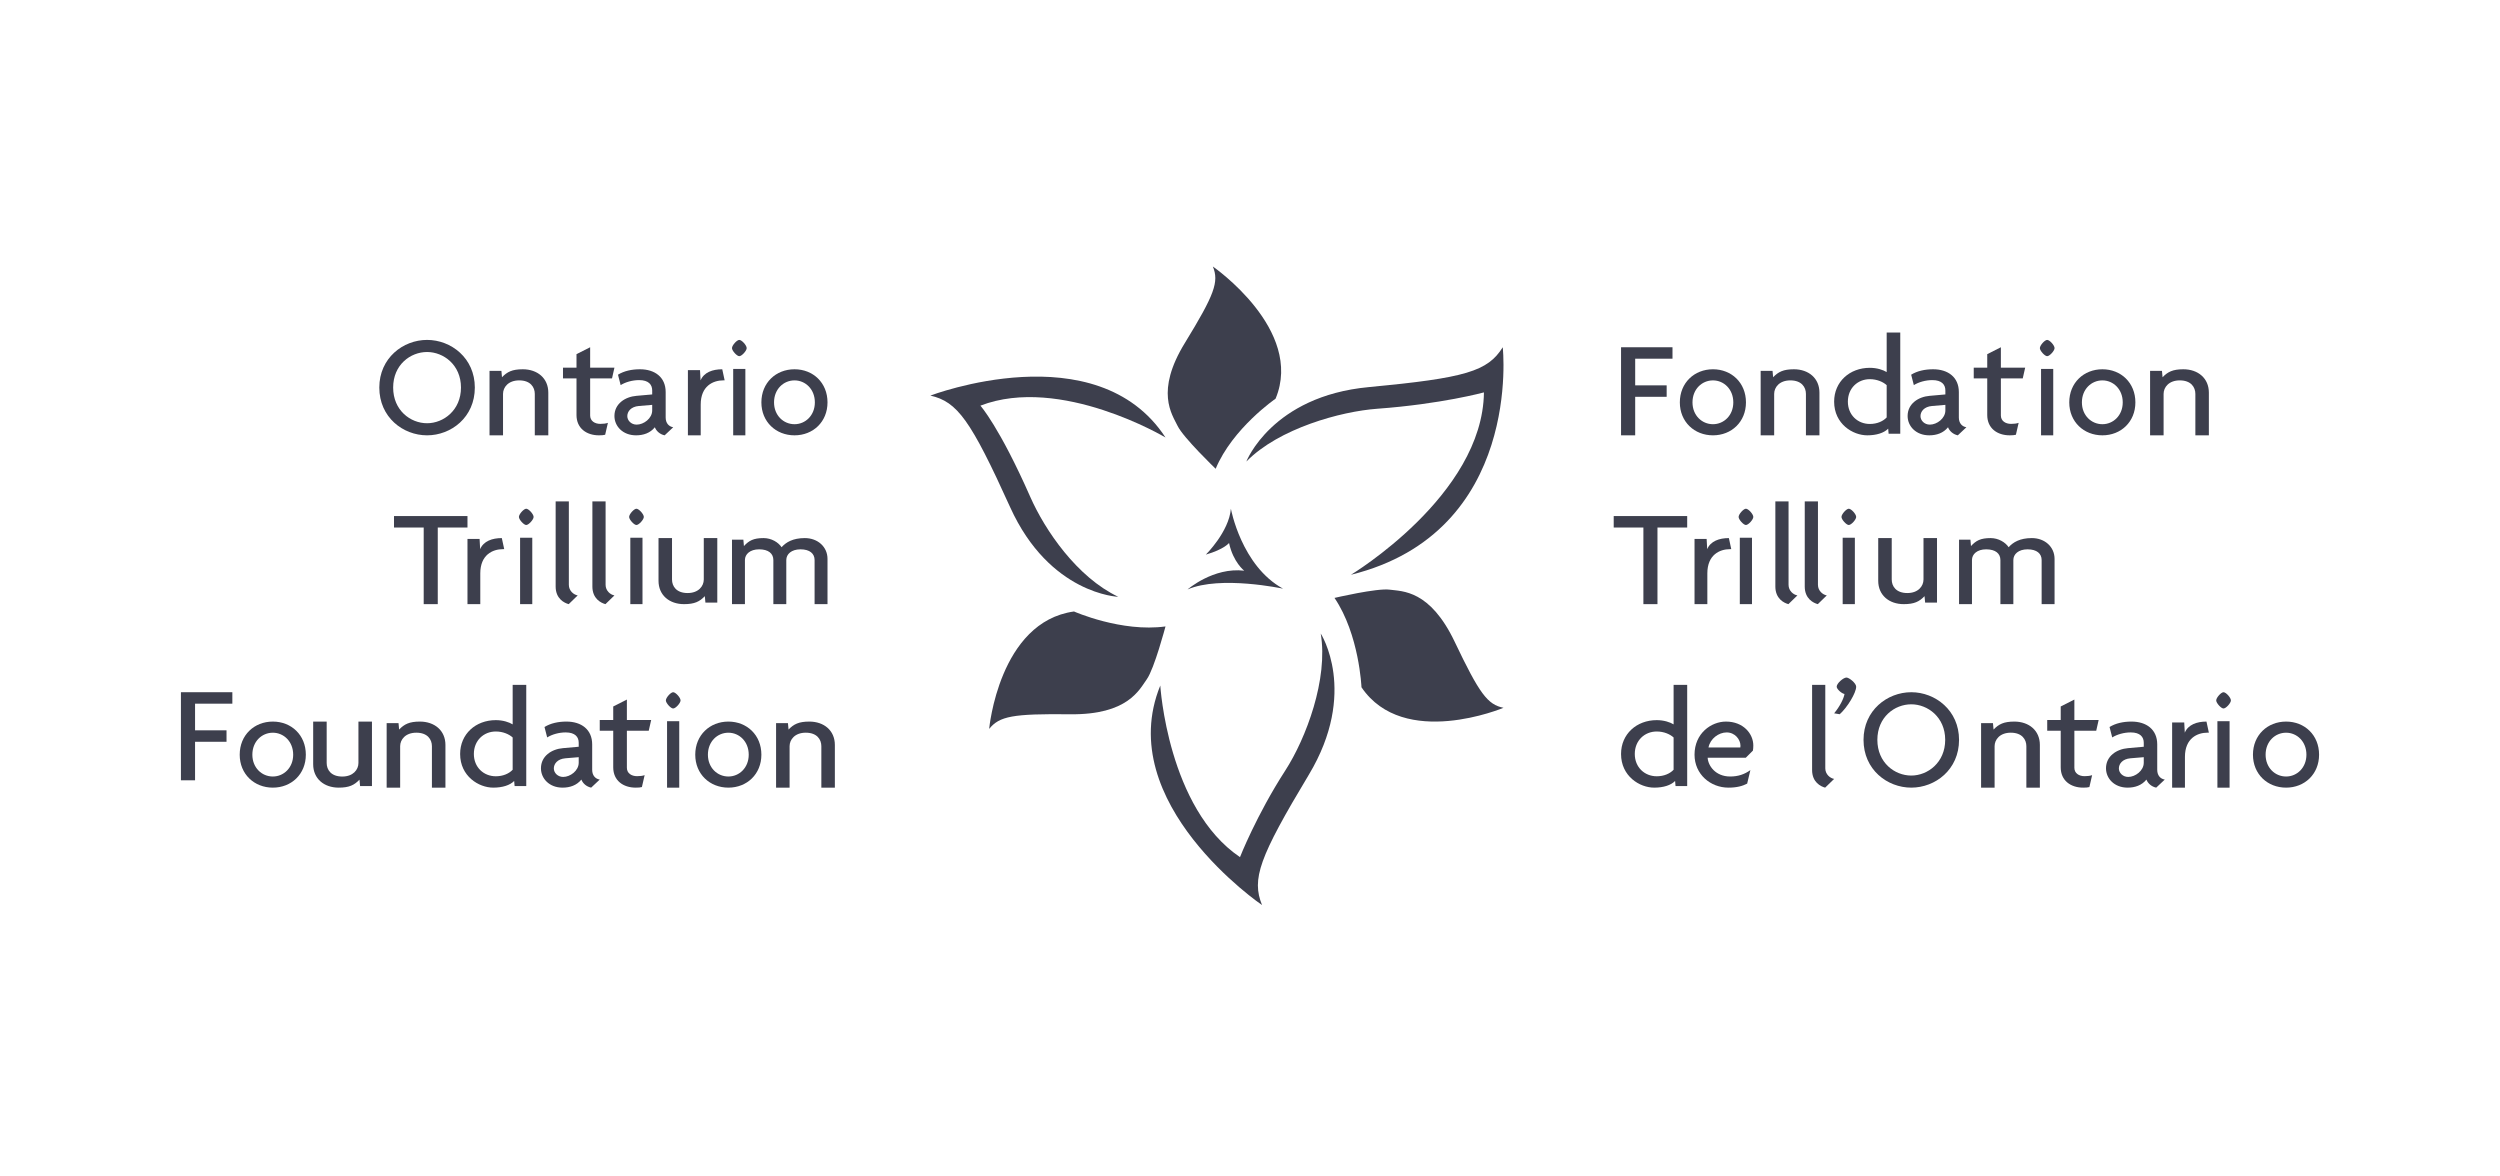 <?xml version="1.0" encoding="UTF-8"?>
<svg width="304px" height="143px" viewBox="0 0 304 143" version="1.1" xmlns="http://www.w3.org/2000/svg" xmlns:xlink="http://www.w3.org/1999/xlink">
    <title>logo-client-otf</title>
    <g id="logo-client-otf" stroke="none" stroke-width="1" fill="none" fill-rule="evenodd">
        <g id="Group-75" transform="translate(22, 32)" fill="#3D3F4D">
            <path d="M124.631,35.44 C124.631,35.44 127.441,32.666 127.677,29.861 C127.677,29.861 128.943,36.811 134.021,39.584 C134.021,39.584 126.396,37.942 122.405,39.679 C122.405,39.679 125.54,36.949 129.296,37.395 C129.296,37.395 127.96,36.378 127.451,34.026 C127.451,34.026 126.877,34.789 124.631,35.44" id="Fill-1"></path>
            <path d="M117.455,50.59 C116.546,51.864 115.149,54.932 108.151,54.855 C101.154,54.779 99.536,55.081 98.282,56.637 C98.282,56.637 99.477,43.619 108.599,42.356 C108.599,42.356 114.374,44.913 119.725,44.174 C119.725,44.174 118.363,49.317 117.455,50.59" id="Fill-3"></path>
            <path d="M146.994,39.704 C148.529,39.916 151.878,39.716 154.89,46.041 C157.905,52.367 158.887,53.679 160.825,54.068 C160.825,54.068 148.698,59.17 143.556,51.571 C143.556,51.571 143.292,45.166 140.275,40.706 C140.275,40.706 145.46,39.491 146.994,39.704" id="Fill-5"></path>
            <path d="M113.98,40.571 C113.98,40.571 105.635,40.271 100.833,29.673 C96.03,19.073 94.424,16.857 91.134,16.103 C91.134,16.103 111.356,8.377 119.725,21.199 C119.725,21.199 106.942,13.575 97.217,17.327 C97.217,17.327 99.523,19.897 103.277,28.414 C105.076,32.491 108.972,38.195 113.98,40.571" id="Fill-7"></path>
            <path d="M129.553,24.127 C129.553,24.127 132.637,16.181 144.439,15.072 C156.238,13.96 158.907,13.149 160.734,10.226 C160.734,10.226 163.212,32.708 142.27,37.894 C142.27,37.894 158.302,28.244 158.447,15.715 C158.447,15.715 153.272,17.134 145.467,17.704 C141.061,18.027 133.515,20.086 129.553,24.127" id="Fill-9"></path>
            <path d="M138.6,45.034 C138.6,45.034 143.202,52.148 137.149,62.215 C131.097,72.283 130.181,74.888 131.465,78.057 C131.465,78.057 113.256,65.667 119.091,51.36 C119.091,51.36 119.997,66.291 128.783,72.228 C128.783,72.228 130.766,67.157 134.295,61.688 C136.824,57.768 139.531,50.561 138.6,45.034" id="Fill-11"></path>
            <path d="M125.483,0.408 C125.483,0.408 136.604,8.083 133.111,16.479 C133.111,16.479 127.876,20.078 125.825,25.004 C125.825,25.004 121.883,21.214 121.197,19.792 C120.512,18.37 118.457,15.613 122.079,9.706 C125.698,3.799 126.247,2.269 125.483,0.408" id="Fill-13"></path>
            <path d="M29.932,10.804 C27.904,10.804 25.808,12.361 25.808,15.125 C25.808,17.891 27.904,19.466 29.932,19.466 C31.926,19.466 34.055,17.891 34.055,15.125 C34.055,12.361 31.926,10.804 29.932,10.804 M29.932,20.936 C27.01,20.936 24.124,18.748 24.124,15.125 C24.124,11.539 27.01,9.333 29.932,9.333 C32.853,9.333 35.739,11.539 35.739,15.125 C35.739,18.748 32.853,20.936 29.932,20.936" id="Fill-16"></path>
            <path d="M43.031,20.936 L43.031,15.898 C43.031,15.085 42.508,14.254 41.135,14.254 C39.818,14.254 39.168,15.085 39.168,15.898 L39.168,20.936 L37.526,20.936 L37.526,13.094 L38.971,13.094 L39.042,13.873 C39.673,13.215 40.287,12.903 41.569,12.903 C43.356,12.903 44.674,13.994 44.674,15.743 L44.674,20.936 L43.031,20.936 Z" id="Fill-18"></path>
            <path d="M52.42,14.017 L49.762,14.017 L49.762,18.523 C49.762,19.184 50.315,19.543 50.999,19.543 C51.349,19.543 51.663,19.507 51.921,19.418 L51.588,20.865 C51.405,20.919 51.165,20.936 50.833,20.936 C49.319,20.936 48.102,20.079 48.102,18.47 L48.102,14.017 L46.46,14.017 L46.46,12.712 L48.102,12.712 L48.102,11.066 L49.762,10.226 L49.762,12.712 L52.715,12.712 L52.42,14.017 Z" id="Fill-20"></path>
            <path d="M57.307,17.232 L55.685,17.368 C54.713,17.452 54.28,18.044 54.28,18.602 C54.28,19.144 54.768,19.635 55.415,19.635 C56.281,19.635 57.307,18.874 57.307,17.909 L57.307,17.232 Z M58.819,20.936 C58.261,20.819 57.81,20.43 57.631,19.955 C57.055,20.667 56.227,20.936 55.344,20.936 C53.723,20.936 52.715,19.82 52.715,18.586 C52.715,17.097 54.011,16.25 55.398,16.133 L57.307,15.964 L57.307,15.474 C57.307,14.78 56.874,14.221 55.723,14.221 C54.912,14.221 54.065,14.458 53.471,14.83 L53.147,13.563 C53.885,13.106 54.822,12.903 55.812,12.903 C57.631,12.903 58.945,13.867 58.945,15.676 L58.945,18.771 C58.945,19.465 59.341,19.871 59.863,19.955 L58.819,20.936 Z" id="Fill-22"></path>
            <path d="M65.962,14.251 C64.714,14.251 63.207,14.933 63.207,17.191 L63.207,20.936 L61.649,20.936 L61.649,13.008 L63.122,13.008 L63.191,14.251 C63.602,13.27 64.662,12.903 65.826,12.903 L66.117,14.251 L65.962,14.251 Z" id="Fill-24"></path>
            <path d="M67.156,20.936 L68.636,20.936 L68.636,12.862 L67.156,12.862 L67.156,20.936 Z M67.896,11.311 C67.606,11.311 67.01,10.651 67.01,10.332 C67.01,9.992 67.606,9.333 67.896,9.333 C68.201,9.333 68.797,9.992 68.797,10.332 C68.797,10.651 68.201,11.311 67.896,11.311 L67.896,11.311 Z" id="Fill-26"></path>
            <path d="M74.613,14.255 C73.275,14.255 72.123,15.323 72.123,16.929 C72.123,18.519 73.275,19.583 74.613,19.583 C75.934,19.583 77.087,18.519 77.087,16.929 C77.087,15.323 75.934,14.255 74.613,14.255 M74.613,20.936 C72.356,20.936 70.584,19.297 70.584,16.929 C70.584,14.543 72.356,12.903 74.613,12.903 C76.87,12.903 78.625,14.543 78.625,16.929 C78.625,19.297 76.87,20.936 74.613,20.936" id="Fill-28"></path>
            <polygon id="Fill-29" points="31.232 32.147 31.232 41.464 29.522 41.464 29.522 32.147 25.911 32.147 25.911 30.753 34.845 30.753 34.845 32.147"></polygon>
            <path d="M39.158,34.778 C37.91,34.778 36.403,35.461 36.403,37.718 L36.403,41.464 L34.845,41.464 L34.845,33.536 L36.318,33.536 L36.387,34.778 C36.796,33.799 37.858,33.431 39.021,33.431 L39.313,34.778 L39.158,34.778 Z" id="Fill-30"></path>
            <path d="M41.243,41.464 L42.725,41.464 L42.725,33.391 L41.243,33.391 L41.243,41.464 Z M41.986,31.84 C41.695,31.84 41.1,31.18 41.1,30.859 C41.1,30.521 41.695,29.861 41.986,29.861 C42.291,29.861 42.887,30.521 42.887,30.859 C42.887,31.18 42.291,31.84 41.986,31.84 L41.986,31.84 Z" id="Fill-31"></path>
            <path d="M47.155,41.464 C46.626,41.325 45.567,40.812 45.567,39.324 L45.567,28.968 L47.172,28.968 L47.172,39.118 C47.172,39.837 47.754,40.317 48.247,40.403 L47.155,41.464 Z" id="Fill-32"></path>
            <path d="M51.622,41.464 C51.093,41.325 50.034,40.812 50.034,39.324 L50.034,28.968 L51.64,28.968 L51.64,39.118 C51.64,39.837 52.222,40.317 52.715,40.403 L51.622,41.464 Z" id="Fill-33"></path>
            <path d="M54.647,41.464 L56.127,41.464 L56.127,33.391 L54.647,33.391 L54.647,41.464 Z M55.387,31.84 C55.097,31.84 54.502,31.18 54.502,30.859 C54.502,30.521 55.097,29.861 55.387,29.861 C55.692,29.861 56.289,30.521 56.289,30.859 C56.289,31.18 55.692,31.84 55.387,31.84 L55.387,31.84 Z" id="Fill-34"></path>
            <path d="M63.779,41.274 L63.706,40.493 C63.075,41.153 62.462,41.464 61.179,41.464 C59.394,41.464 58.076,40.374 58.076,38.625 L58.076,33.431 L59.717,33.431 L59.717,38.47 C59.717,39.283 60.241,40.114 61.614,40.114 C62.93,40.114 63.58,39.283 63.58,38.47 L63.58,33.431 L65.223,33.431 L65.223,41.274 L63.779,41.274 Z" id="Fill-35"></path>
            <path d="M77.054,41.464 L77.054,36.099 C77.054,35.318 76.466,34.799 75.343,34.799 C74.236,34.799 73.613,35.388 73.613,36.099 L73.613,41.464 L72.04,41.464 L72.04,36.099 C72.04,35.318 71.453,34.799 70.312,34.799 C69.206,34.799 68.583,35.388 68.583,36.099 L68.583,41.464 L67.01,41.464 L67.01,33.623 L68.394,33.623 L68.462,34.401 C69.068,33.743 69.62,33.431 70.847,33.431 C71.816,33.431 72.646,33.952 73.042,34.541 C73.579,33.934 74.426,33.431 75.861,33.431 C77.451,33.431 78.625,34.506 78.625,35.96 L78.625,41.464 L77.054,41.464 Z" id="Fill-36"></path>
            <polygon id="Fill-37" points="1.719 53.567 1.719 56.807 5.545 56.807 5.545 58.2 1.719 58.2 1.719 62.884 0 62.884 0 52.174 6.254 52.174 6.254 53.567"></polygon>
            <path d="M11.177,57.097 C9.839,57.097 8.687,58.163 8.687,59.77 C8.687,61.36 9.839,62.424 11.177,62.424 C12.498,62.424 13.651,61.36 13.651,59.77 C13.651,58.163 12.498,57.097 11.177,57.097 M11.177,63.777 C8.92,63.777 7.148,62.138 7.148,59.77 C7.148,57.384 8.92,55.744 11.177,55.744 C13.434,55.744 15.189,57.384 15.189,59.77 C15.189,62.138 13.434,63.777 11.177,63.777" id="Fill-38"></path>
            <path d="M21.786,63.587 L21.713,62.807 C21.081,63.465 20.469,63.777 19.185,63.777 C17.401,63.777 16.082,62.687 16.082,60.939 L16.082,55.744 L17.724,55.744 L17.724,60.782 C17.724,61.596 18.247,62.428 19.62,62.428 C20.937,62.428 21.586,61.596 21.586,60.782 L21.586,55.744 L23.23,55.744 L23.23,63.587 L21.786,63.587 Z" id="Fill-39"></path>
            <path d="M30.521,63.777 L30.521,58.739 C30.521,57.926 29.998,57.095 28.627,57.095 C27.309,57.095 26.659,57.926 26.659,58.739 L26.659,63.777 L25.017,63.777 L25.017,55.934 L26.46,55.934 L26.533,56.714 C27.164,56.056 27.778,55.744 29.06,55.744 C30.846,55.744 32.165,56.835 32.165,58.585 L32.165,63.777 L30.521,63.777 Z" id="Fill-40"></path>
            <path d="M40.34,57.677 C39.904,57.279 39.161,56.95 38.29,56.95 C36.82,56.95 35.622,58.041 35.622,59.682 C35.622,61.307 36.82,62.395 38.29,62.395 C39.178,62.395 39.904,62.067 40.34,61.6 L40.34,57.677 Z M40.577,63.587 L40.522,62.966 C40.015,63.484 39.106,63.777 37.981,63.777 C36.221,63.777 33.952,62.395 33.952,59.682 C33.952,57.262 35.839,55.568 38.29,55.568 C39.178,55.568 39.923,55.827 40.34,56.085 L40.34,51.281 L41.993,51.281 L41.993,63.587 L40.577,63.587 Z" id="Fill-41"></path>
            <path d="M48.371,60.073 L46.75,60.208 C45.778,60.293 45.346,60.885 45.346,61.443 C45.346,61.984 45.833,62.475 46.48,62.475 C47.345,62.475 48.371,61.715 48.371,60.75 L48.371,60.073 Z M49.884,63.777 C49.325,63.66 48.874,63.271 48.695,62.796 C48.119,63.507 47.291,63.777 46.408,63.777 C44.788,63.777 43.78,62.661 43.78,61.427 C43.78,59.938 45.076,59.091 46.462,58.974 L48.371,58.805 L48.371,58.314 C48.371,57.621 47.939,57.062 46.787,57.062 C45.977,57.062 45.13,57.299 44.536,57.672 L44.211,56.404 C44.95,55.945 45.886,55.744 46.876,55.744 C48.695,55.744 50.009,56.707 50.009,58.518 L50.009,61.612 C50.009,62.306 50.406,62.712 50.928,62.796 L49.884,63.777 Z" id="Fill-42"></path>
            <path d="M56.887,56.858 L54.229,56.858 L54.229,61.363 C54.229,62.025 54.782,62.383 55.466,62.383 C55.816,62.383 56.13,62.348 56.388,62.258 L56.055,63.706 C55.872,63.758 55.632,63.777 55.3,63.777 C53.786,63.777 52.569,62.92 52.569,61.311 L52.569,56.858 L50.928,56.858 L50.928,55.552 L52.569,55.552 L52.569,53.907 L54.229,53.066 L54.229,55.552 L57.182,55.552 L56.887,56.858 Z" id="Fill-43"></path>
            <path d="M59.114,63.777 L60.596,63.777 L60.596,55.701 L59.114,55.701 L59.114,63.777 Z M59.855,54.152 C59.565,54.152 58.969,53.492 58.969,53.172 C58.969,52.833 59.565,52.174 59.855,52.174 C60.161,52.174 60.756,52.833 60.756,53.172 C60.756,53.492 60.161,54.152 59.855,54.152 L59.855,54.152 Z" id="Fill-44"></path>
            <path d="M66.572,57.097 C65.234,57.097 64.082,58.163 64.082,59.77 C64.082,61.36 65.234,62.424 66.572,62.424 C67.893,62.424 69.045,61.36 69.045,59.77 C69.045,58.163 67.893,57.097 66.572,57.097 M66.572,63.777 C64.316,63.777 62.543,62.138 62.543,59.77 C62.543,57.384 64.316,55.744 66.572,55.744 C68.828,55.744 70.584,57.384 70.584,59.77 C70.584,62.138 68.828,63.777 66.572,63.777" id="Fill-45"></path>
            <path d="M77.876,63.777 L77.876,58.739 C77.876,57.926 77.352,57.095 75.98,57.095 C74.663,57.095 74.014,57.926 74.014,58.739 L74.014,63.777 L72.371,63.777 L72.371,55.934 L73.814,55.934 L73.887,56.714 C74.519,56.056 75.132,55.744 76.415,55.744 C78.202,55.744 79.519,56.835 79.519,58.585 L79.519,63.777 L77.876,63.777 Z" id="Fill-46"></path>
            <polygon id="Fill-47" points="176.839 11.618 176.839 14.859 180.666 14.859 180.666 16.252 176.839 16.252 176.839 20.936 175.12 20.936 175.12 10.226 181.375 10.226 181.375 11.618"></polygon>
            <path d="M186.297,14.255 C184.959,14.255 183.807,15.323 183.807,16.929 C183.807,18.519 184.959,19.583 186.297,19.583 C187.618,19.583 188.77,18.519 188.77,16.929 C188.77,15.323 187.618,14.255 186.297,14.255 M186.297,20.936 C184.041,20.936 182.268,19.297 182.268,16.929 C182.268,14.543 184.041,12.903 186.297,12.903 C188.553,12.903 190.309,14.543 190.309,16.929 C190.309,19.297 188.553,20.936 186.297,20.936" id="Fill-48"></path>
            <path d="M197.601,20.936 L197.601,15.898 C197.601,15.085 197.077,14.254 195.706,14.254 C194.389,14.254 193.739,15.085 193.739,15.898 L193.739,20.936 L192.096,20.936 L192.096,13.094 L193.541,13.094 L193.613,13.873 C194.243,13.215 194.858,12.903 196.139,12.903 C197.926,12.903 199.244,13.994 199.244,15.743 L199.244,20.936 L197.601,20.936 Z" id="Fill-49"></path>
            <path d="M207.42,14.835 C206.986,14.439 206.241,14.108 205.37,14.108 C203.899,14.108 202.701,15.199 202.701,16.84 C202.701,18.465 203.899,19.554 205.37,19.554 C206.259,19.554 206.986,19.225 207.42,18.759 L207.42,14.835 Z M207.656,20.746 L207.602,20.124 C207.095,20.643 206.186,20.936 205.062,20.936 C203.301,20.936 201.031,19.554 201.031,16.84 C201.031,14.42 202.919,12.727 205.37,12.727 C206.259,12.727 207.004,12.987 207.42,13.245 L207.42,8.44 L209.072,8.44 L209.072,20.746 L207.656,20.746 Z" id="Fill-50"></path>
            <path d="M214.557,17.232 L212.936,17.368 C211.964,17.452 211.532,18.044 211.532,18.602 C211.532,19.144 212.018,19.635 212.667,19.635 C213.532,19.635 214.557,18.874 214.557,17.909 L214.557,17.232 Z M216.07,20.936 C215.511,20.819 215.061,20.43 214.88,19.955 C214.306,20.667 213.477,20.936 212.595,20.936 C210.975,20.936 209.966,19.82 209.966,18.586 C209.966,17.097 211.262,16.25 212.649,16.133 L214.557,15.964 L214.557,15.474 C214.557,14.78 214.125,14.221 212.972,14.221 C212.164,14.221 211.317,14.458 210.722,14.83 L210.398,13.563 C211.136,13.106 212.073,12.903 213.063,12.903 C214.88,12.903 216.196,13.867 216.196,15.676 L216.196,18.771 C216.196,19.465 216.591,19.871 217.113,19.955 L216.07,20.936 Z" id="Fill-51"></path>
            <path d="M223.965,14.017 L221.307,14.017 L221.307,18.523 C221.307,19.184 221.862,19.543 222.544,19.543 C222.895,19.543 223.208,19.507 223.467,19.418 L223.134,20.865 C222.95,20.919 222.71,20.936 222.379,20.936 C220.865,20.936 219.648,20.079 219.648,18.47 L219.648,14.017 L218.007,14.017 L218.007,12.712 L219.648,12.712 L219.648,11.066 L221.307,10.226 L221.307,12.712 L224.261,12.712 L223.965,14.017 Z" id="Fill-52"></path>
            <path d="M226.192,20.936 L227.674,20.936 L227.674,12.862 L226.192,12.862 L226.192,20.936 Z M226.934,11.311 C226.644,11.311 226.048,10.651 226.048,10.332 C226.048,9.992 226.644,9.333 226.934,9.333 C227.239,9.333 227.835,9.992 227.835,10.332 C227.835,10.651 227.239,11.311 226.934,11.311 L226.934,11.311 Z" id="Fill-53"></path>
            <path d="M233.652,14.255 C232.313,14.255 231.16,15.323 231.16,16.929 C231.16,18.519 232.313,19.583 233.652,19.583 C234.972,19.583 236.125,18.519 236.125,16.929 C236.125,15.323 234.972,14.255 233.652,14.255 M233.652,20.936 C231.394,20.936 229.622,19.297 229.622,16.929 C229.622,14.543 231.394,12.903 233.652,12.903 C235.908,12.903 237.663,14.543 237.663,16.929 C237.663,19.297 235.908,20.936 233.652,20.936" id="Fill-54"></path>
            <path d="M244.956,20.936 L244.956,15.898 C244.956,15.085 244.431,14.254 243.06,14.254 C241.742,14.254 241.093,15.085 241.093,15.898 L241.093,20.936 L239.45,20.936 L239.45,13.094 L240.894,13.094 L240.967,13.873 C241.598,13.215 242.212,12.903 243.493,12.903 C245.28,12.903 246.598,13.994 246.598,15.743 L246.598,20.936 L244.956,20.936 Z" id="Fill-55"></path>
            <polygon id="Fill-56" points="179.548 32.147 179.548 41.464 177.837 41.464 177.837 32.147 174.227 32.147 174.227 30.753 183.162 30.753 183.162 32.147"></polygon>
            <path d="M188.368,34.778 C187.119,34.778 185.613,35.461 185.613,37.718 L185.613,41.464 L184.055,41.464 L184.055,33.536 L185.527,33.536 L185.595,34.778 C186.006,33.799 187.067,33.431 188.231,33.431 L188.522,34.778 L188.368,34.778 Z" id="Fill-57"></path>
            <path d="M189.561,41.464 L191.042,41.464 L191.042,33.391 L189.561,33.391 L189.561,41.464 Z M190.301,31.84 C190.011,31.84 189.416,31.18 189.416,30.859 C189.416,30.521 190.011,29.861 190.301,29.861 C190.608,29.861 191.203,30.521 191.203,30.859 C191.203,31.18 190.608,31.84 190.301,31.84 L190.301,31.84 Z" id="Fill-58"></path>
            <path d="M195.47,41.464 C194.941,41.325 193.883,40.812 193.883,39.324 L193.883,28.968 L195.488,28.968 L195.488,39.118 C195.488,39.837 196.07,40.317 196.564,40.403 L195.47,41.464 Z" id="Fill-59"></path>
            <path d="M199.045,41.464 C198.515,41.325 197.457,40.812 197.457,39.324 L197.457,28.968 L199.063,28.968 L199.063,39.118 C199.063,39.837 199.645,40.317 200.137,40.403 L199.045,41.464 Z" id="Fill-60"></path>
            <path d="M202.069,41.464 L203.551,41.464 L203.551,33.391 L202.069,33.391 L202.069,41.464 Z M202.809,31.84 C202.52,31.84 201.924,31.18 201.924,30.859 C201.924,30.521 202.52,29.861 202.809,29.861 C203.116,29.861 203.711,30.521 203.711,30.859 C203.711,31.18 203.116,31.84 202.809,31.84 L202.809,31.84 Z" id="Fill-61"></path>
            <path d="M212.096,41.274 L212.023,40.493 C211.392,41.153 210.779,41.464 209.497,41.464 C207.71,41.464 206.392,40.374 206.392,38.625 L206.392,33.431 L208.034,33.431 L208.034,38.47 C208.034,39.283 208.559,40.114 209.93,40.114 C211.249,40.114 211.897,39.283 211.897,38.47 L211.897,33.431 L213.54,33.431 L213.54,41.274 L212.096,41.274 Z" id="Fill-62"></path>
            <path d="M226.263,41.464 L226.263,36.099 C226.263,35.318 225.674,34.799 224.553,34.799 C223.444,34.799 222.823,35.388 222.823,36.099 L222.823,41.464 L221.249,41.464 L221.249,36.099 C221.249,35.318 220.663,34.799 219.521,34.799 C218.414,34.799 217.792,35.388 217.792,36.099 L217.792,41.464 L216.22,41.464 L216.22,33.623 L217.603,33.623 L217.671,34.401 C218.278,33.743 218.83,33.431 220.057,33.431 C221.025,33.431 221.856,33.952 222.252,34.541 C222.789,33.934 223.635,33.431 225.07,33.431 C226.66,33.431 227.835,34.506 227.835,35.96 L227.835,41.464 L226.263,41.464 Z" id="Fill-63"></path>
            <path d="M181.51,57.677 C181.074,57.279 180.331,56.95 179.459,56.95 C177.988,56.95 176.79,58.041 176.79,59.682 C176.79,61.307 177.988,62.395 179.459,62.395 C180.348,62.395 181.074,62.067 181.51,61.6 L181.51,57.677 Z M181.746,63.587 L181.692,62.966 C181.185,63.484 180.276,63.777 179.15,63.777 C177.389,63.777 175.12,62.395 175.12,59.682 C175.12,57.262 177.009,55.568 179.459,55.568 C180.348,55.568 181.094,55.827 181.51,56.085 L181.51,51.281 L183.162,51.281 L183.162,63.587 L181.746,63.587 Z" id="Fill-64"></path>
            <path d="M187.96,57.063 C186.991,57.063 185.956,57.824 185.753,58.89 L189.624,58.89 L189.641,58.686 C189.641,57.925 188.979,57.063 187.96,57.063 M191.152,59.278 L190.286,60.141 L185.651,60.141 C185.702,61.088 186.585,62.423 188.385,62.423 C189.369,62.423 190.133,62.154 190.847,61.645 L190.455,63.287 C189.911,63.574 189.216,63.777 188.181,63.777 C185.991,63.777 184.055,62.154 184.055,59.769 C184.055,57.164 186.092,55.744 187.876,55.744 C189.997,55.744 191.203,57.231 191.203,58.653 C191.203,58.89 191.186,59.109 191.152,59.278" id="Fill-65"></path>
            <path d="M199.937,63.777 C199.408,63.638 198.351,63.125 198.351,61.637 L198.351,51.281 L199.955,51.281 L199.955,61.431 C199.955,62.15 200.537,62.63 201.031,62.716 L199.937,63.777 Z" id="Fill-66"></path>
            <path d="M201.71,54.851 L201.031,54.739 C201.73,53.888 202.196,52.962 202.292,52.389 C201.944,52.333 201.341,51.795 201.341,51.501 C201.341,51.092 202.157,50.389 202.527,50.389 C202.857,50.389 203.711,51.075 203.711,51.501 C203.711,52.258 202.623,54.037 201.71,54.851" id="Fill-67"></path>
            <path d="M210.412,53.644 C208.385,53.644 206.287,55.201 206.287,57.966 C206.287,60.732 208.385,62.308 210.412,62.308 C212.405,62.308 214.536,60.732 214.536,57.966 C214.536,55.201 212.405,53.644 210.412,53.644 M210.412,63.777 C207.49,63.777 204.605,61.588 204.605,57.966 C204.605,54.38 207.49,52.174 210.412,52.174 C213.333,52.174 216.22,54.38 216.22,57.966 C216.22,61.588 213.333,63.777 210.412,63.777" id="Fill-68"></path>
            <path d="M224.406,63.777 L224.406,58.739 C224.406,57.926 223.882,57.095 222.511,57.095 C221.192,57.095 220.543,57.926 220.543,58.739 L220.543,63.777 L218.9,63.777 L218.9,55.934 L220.344,55.934 L220.417,56.714 C221.048,56.056 221.662,55.744 222.944,55.744 C224.731,55.744 226.048,56.835 226.048,58.585 L226.048,63.777 L224.406,63.777 Z" id="Fill-69"></path>
            <path d="M232.901,56.858 L230.243,56.858 L230.243,61.363 C230.243,62.025 230.797,62.383 231.48,62.383 C231.83,62.383 232.144,62.348 232.402,62.258 L232.07,63.706 C231.886,63.758 231.647,63.777 231.315,63.777 C229.8,63.777 228.583,62.92 228.583,61.311 L228.583,56.858 L226.942,56.858 L226.942,55.552 L228.583,55.552 L228.583,53.907 L230.243,53.066 L230.243,55.552 L233.196,55.552 L232.901,56.858 Z" id="Fill-70"></path>
            <path d="M238.681,60.073 L237.06,60.208 C236.087,60.293 235.655,60.885 235.655,61.443 C235.655,61.984 236.142,62.475 236.791,62.475 C237.655,62.475 238.681,61.715 238.681,60.75 L238.681,60.073 Z M240.194,63.777 C239.635,63.66 239.185,63.271 239.006,62.796 C238.429,63.507 237.601,63.777 236.718,63.777 C235.098,63.777 234.089,62.661 234.089,61.427 C234.089,59.938 235.386,59.091 236.773,58.974 L238.681,58.805 L238.681,58.314 C238.681,57.621 238.249,57.062 237.096,57.062 C236.287,57.062 235.441,57.299 234.846,57.672 L234.521,56.404 C235.259,55.945 236.197,55.744 237.187,55.744 C239.006,55.744 240.319,56.707 240.319,58.518 L240.319,61.612 C240.319,62.306 240.715,62.712 241.237,62.796 L240.194,63.777 Z" id="Fill-71"></path>
            <path d="M246.444,57.091 C245.194,57.091 243.689,57.774 243.689,60.031 L243.689,63.777 L242.131,63.777 L242.131,55.849 L243.603,55.849 L243.671,57.091 C244.082,56.112 245.142,55.744 246.307,55.744 L246.598,57.091 L246.444,57.091 Z" id="Fill-72"></path>
            <path d="M247.636,63.777 L249.117,63.777 L249.117,55.701 L247.636,55.701 L247.636,63.777 Z M248.377,54.152 C248.088,54.152 247.491,53.492 247.491,53.172 C247.491,52.833 248.088,52.174 248.377,52.174 C248.683,52.174 249.278,52.833 249.278,53.172 C249.278,53.492 248.683,54.152 248.377,54.152 L248.377,54.152 Z" id="Fill-73"></path>
            <path d="M255.988,57.097 C254.65,57.097 253.498,58.163 253.498,59.77 C253.498,61.36 254.65,62.424 255.988,62.424 C257.308,62.424 258.461,61.36 258.461,59.77 C258.461,58.163 257.308,57.097 255.988,57.097 M255.988,63.777 C253.73,63.777 251.959,62.138 251.959,59.77 C251.959,57.384 253.73,55.744 255.988,55.744 C258.244,55.744 260,57.384 260,59.77 C260,62.138 258.244,63.777 255.988,63.777" id="Fill-74"></path>
        </g>
    </g>
</svg>